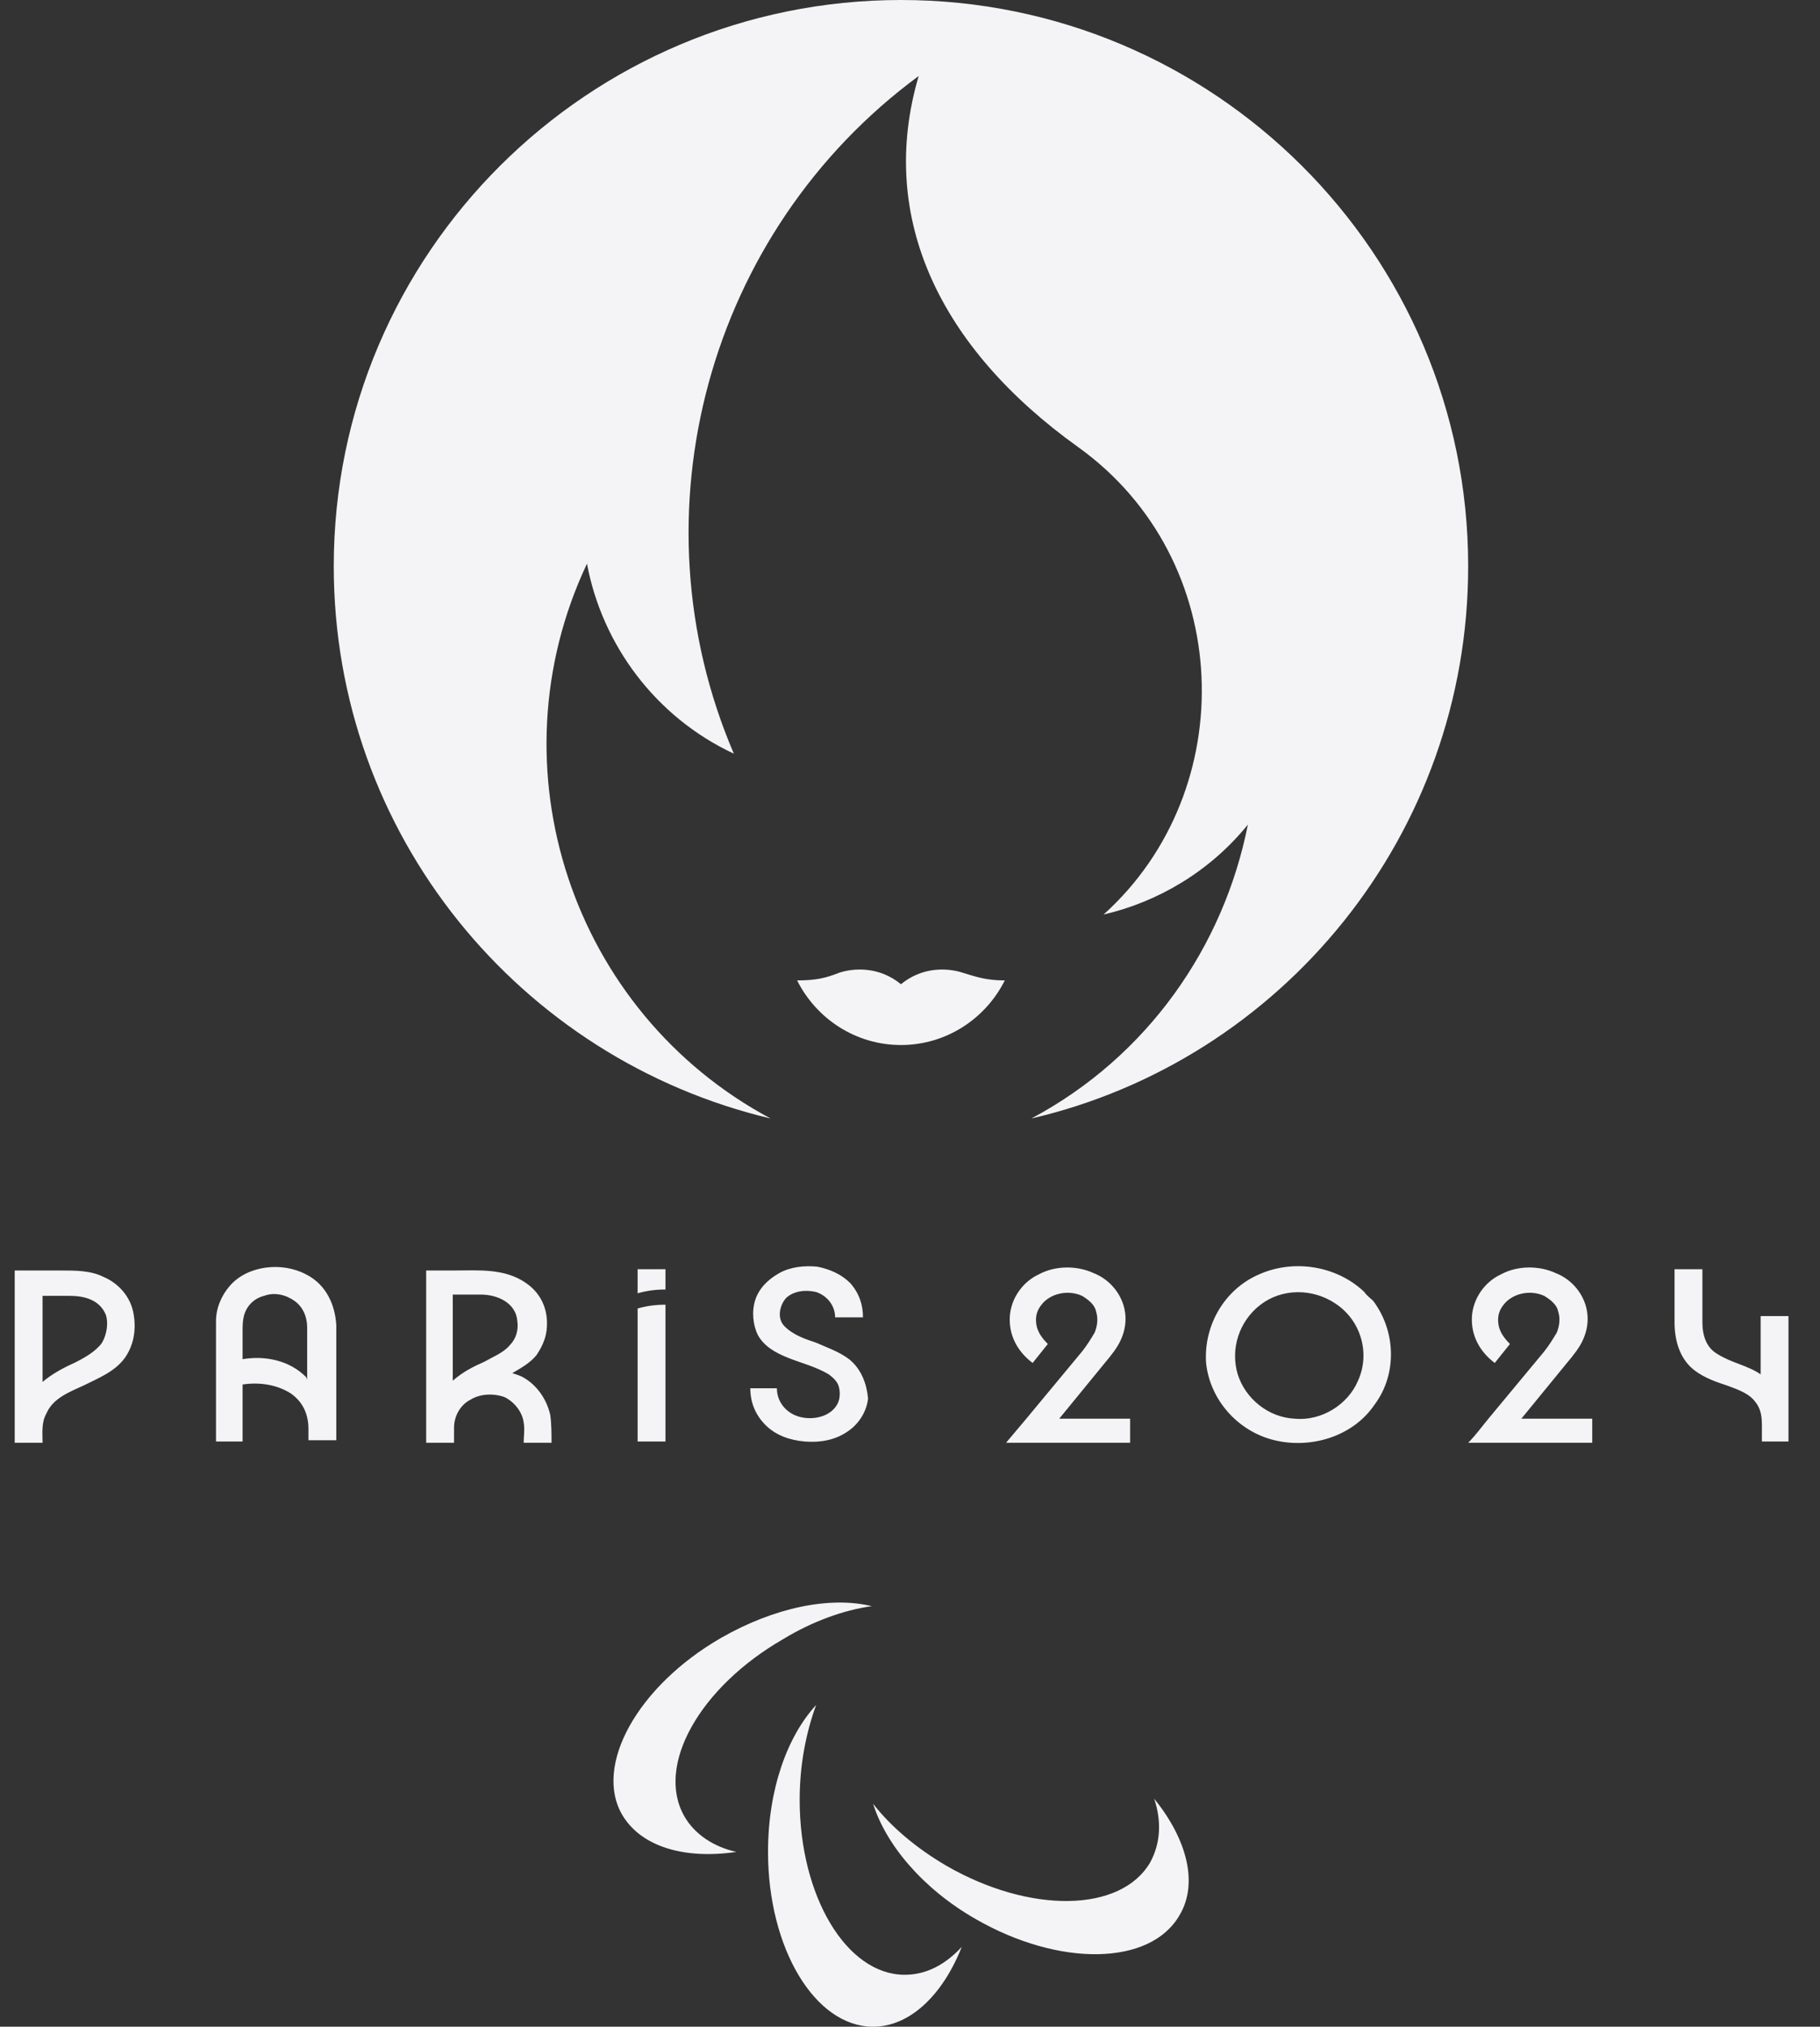 <svg width="115" height="128" viewBox="0 0 115 128" fill="none" xmlns="http://www.w3.org/2000/svg">
<rect x="0" y="0" width="115" height="128" fill="#333333" stroke="none"/>
<g clip-path="url(#clip0_6113_18078)">
<path d="M60.849 61.44C59.889 61.12 58.288 61.04 56.928 62.16C55.569 61.04 53.968 61.12 53.008 61.44C52.209 61.76 51.569 61.92 50.368 61.92C51.569 64.32 54.048 66 56.928 66C59.809 66 62.288 64.32 63.489 61.92C62.288 61.92 61.648 61.68 60.849 61.44Z" fill="#F4F4F6"/>
<path d="M56.929 0C37.169 0 21.089 16 21.089 35.76C21.089 52.72 32.849 66.88 48.689 70.64C36.129 63.92 31.009 48.48 37.089 35.6C38.049 40.72 41.409 45.28 46.369 47.6C39.889 32.48 44.689 14.64 58.049 4.8C55.409 13.76 59.409 22 68.129 28.24C78.049 35.36 78.449 49.92 69.729 57.76C73.169 56.96 76.449 55.04 78.849 52.08C77.329 59.76 72.529 66.72 65.169 70.64C81.009 66.96 92.769 52.72 92.769 35.76C92.769 16 76.689 0 56.929 0Z" fill="#F4F4F6"/>
<path d="M111.249 83.12V86.8C110.449 86.24 109.409 86.08 108.529 85.52C107.809 85.12 107.569 84.32 107.569 83.52V80.16H105.809V83.52C105.809 84.64 106.129 85.84 107.089 86.56C107.729 87.04 108.449 87.28 109.169 87.52C109.809 87.76 110.529 88 110.929 88.56C111.249 88.96 111.329 89.44 111.329 90V91.04H113.009V83.12H111.249ZM99.009 86.08C99.409 85.6 99.809 85.12 100.049 84.56C100.289 84 100.369 83.44 100.289 82.88C100.129 81.76 99.329 80.8 98.289 80.4C97.249 79.92 95.889 79.92 94.849 80.48C93.809 80.96 93.089 82 93.009 83.12C92.929 84.32 93.489 85.36 94.449 86.08L95.409 84.88C95.089 84.56 94.769 84.16 94.689 83.68C94.609 83.2 94.689 82.8 95.009 82.4C95.569 81.68 96.689 81.44 97.569 81.84C97.969 82.08 98.369 82.4 98.449 82.8C98.609 83.28 98.529 83.76 98.369 84.16C98.129 84.56 97.889 84.96 97.569 85.36C96.369 86.8 95.249 88.16 94.049 89.6C93.649 90.08 93.249 90.64 92.769 91.12H100.609V89.6H96.129L99.009 86.08ZM85.809 87.2C85.169 88.72 83.489 89.76 81.809 89.6C80.129 89.52 78.689 88.32 78.209 86.8C77.729 85.2 78.289 83.44 79.649 82.4C81.009 81.36 82.929 81.36 84.369 82.32C85.969 83.36 86.609 85.44 85.809 87.2ZM86.209 81.6C84.449 79.92 81.729 79.52 79.569 80.48C77.329 81.44 76.049 83.76 76.209 86.08C76.449 88.4 78.209 90.4 80.529 90.96C82.849 91.52 85.489 90.72 86.849 88.72C88.289 86.8 88.209 84.08 86.769 82.16C86.609 82 86.369 81.84 86.209 81.6ZM69.809 86.08C70.209 85.6 70.609 85.12 70.849 84.56C71.089 84 71.169 83.44 71.089 82.88C70.929 81.76 70.129 80.8 69.089 80.4C68.049 79.92 66.689 79.92 65.649 80.48C64.609 80.96 63.889 82 63.809 83.12C63.729 84.32 64.289 85.36 65.249 86.08L66.209 84.88C65.889 84.56 65.569 84.16 65.489 83.68C65.409 83.2 65.489 82.8 65.809 82.4C66.369 81.68 67.489 81.44 68.369 81.84C68.769 82.08 69.169 82.4 69.249 82.8C69.409 83.28 69.329 83.76 69.169 84.16C68.929 84.56 68.689 84.96 68.369 85.36C67.169 86.8 66.049 88.16 64.849 89.6L63.569 91.12H71.409V89.6H66.929L69.809 86.08ZM53.649 85.84C53.009 85.36 52.289 85.12 51.569 84.8C50.849 84.56 50.129 84.32 49.569 83.76C49.089 83.28 49.249 82.48 49.649 82C50.129 81.52 50.929 81.44 51.569 81.6C52.289 81.84 52.769 82.48 52.769 83.2H54.529C54.529 82.4 54.289 81.68 53.729 81.04C53.169 80.48 52.449 80.16 51.649 80C50.849 79.92 49.969 80 49.249 80.4C48.529 80.8 47.969 81.36 47.729 82.08C47.489 82.8 47.569 83.68 47.889 84.32C48.289 85.04 49.009 85.44 49.809 85.76C50.609 86.08 51.569 86.32 52.369 86.8C52.689 87.04 52.929 87.28 53.009 87.6C53.089 87.92 53.089 88.32 52.929 88.64C52.529 89.44 51.489 89.68 50.689 89.52C49.809 89.36 49.089 88.64 49.089 87.68H47.409C47.409 88.56 47.729 89.36 48.369 90C49.009 90.64 49.889 90.96 50.849 91.04C51.809 91.12 52.769 90.96 53.569 90.4C54.289 89.92 54.769 89.12 54.849 88.32C54.769 87.44 54.449 86.48 53.649 85.84ZM40.289 82.64V91.04H42.049V82.4C41.409 82.4 40.849 82.48 40.289 82.64ZM40.289 81.68C40.849 81.52 41.409 81.44 42.049 81.44V80.16H40.289V81.68ZM30.369 81.76C31.489 81.76 32.609 82.32 32.689 83.44C32.769 84 32.609 84.56 32.209 84.96C31.809 85.44 31.169 85.68 30.609 86C29.889 86.32 29.249 86.64 28.609 87.2V81.76H30.369ZM33.009 86.96C32.849 86.88 32.609 86.8 32.369 86.72C32.929 86.4 33.489 86.08 33.889 85.6C34.209 85.12 34.449 84.64 34.529 84.08C34.689 82.88 34.289 81.76 33.249 81.04C31.889 80.08 30.209 80.24 28.609 80.24H26.929V91.12H28.689V90.16C28.689 89.44 29.089 88.72 29.729 88.4C30.369 88 31.249 88 31.889 88.24C32.529 88.56 33.009 89.2 33.089 89.84C33.169 90.24 33.089 90.72 33.089 91.12H34.849C34.849 90.56 34.849 89.92 34.769 89.36C34.529 88.32 33.889 87.44 33.009 86.96ZM19.329 86.96C18.289 85.92 16.769 85.6 15.329 85.84V84.08C15.329 83.76 15.329 83.44 15.409 83.12C15.569 82.48 16.049 82 16.689 81.84C17.329 81.6 18.049 81.76 18.609 82.16C19.169 82.56 19.409 83.2 19.409 83.84V87.2C19.409 87.04 19.329 86.96 19.329 86.96ZM19.329 80.48C17.809 79.68 15.649 79.92 14.529 81.2C13.969 81.84 13.649 82.64 13.649 83.44V91.04H15.329V87.44C16.369 87.28 17.489 87.44 18.369 88C19.169 88.56 19.489 89.36 19.489 90.24V90.96H21.249V83.68C21.169 82.4 20.609 81.12 19.329 80.48ZM6.449 84.8C6.049 85.36 5.329 85.76 4.689 86.08C3.969 86.4 3.249 86.8 2.689 87.28V81.84H4.369C5.329 81.84 6.289 82.08 6.689 83.04C6.849 83.52 6.769 84.24 6.449 84.8ZM6.529 80.64C5.729 80.24 4.769 80.24 3.889 80.24H0.929V91.12H2.689C2.689 90.48 2.609 89.84 2.929 89.28C3.329 88.32 4.369 87.92 5.249 87.52C6.209 87.04 7.249 86.64 7.889 85.76C8.449 84.96 8.609 84 8.449 83.04C8.289 81.92 7.489 81.04 6.529 80.64Z" fill="#F4F4F6"/>
<path d="M55.088 101.44C52.448 100.8 48.928 101.52 45.568 103.44C40.288 106.48 37.488 111.52 39.328 114.64C40.528 116.64 43.248 117.44 46.528 116.96C45.088 116.64 43.888 115.84 43.248 114.72C41.408 111.52 44.208 106.56 49.488 103.52C51.328 102.4 53.328 101.68 55.088 101.44Z" fill="#F4F4F6"/>
<path d="M55.169 113.92C55.969 116.48 58.289 119.28 61.649 121.2C66.929 124.24 72.689 124.16 74.529 120.96C75.729 118.96 75.009 116.16 72.929 113.6C73.409 115.04 73.329 116.4 72.689 117.6C70.849 120.8 65.089 120.88 59.809 117.84C57.889 116.72 56.289 115.36 55.169 113.92Z" fill="#F4F4F6"/>
<path d="M51.569 107.68C49.729 109.68 48.529 113.04 48.529 116.96C48.529 123.04 51.489 128 55.169 128C57.489 128 59.569 126 60.769 122.96C59.729 124.08 58.529 124.72 57.169 124.72C53.489 124.72 50.529 119.76 50.529 113.68C50.529 111.44 50.929 109.44 51.569 107.68Z" fill="#F4F4F6"/>
</g>
<defs>
<clipPath id="clip0_6113_18078">
<rect width="113.143" height="128" fill="white" transform="translate(0.929)"/>
</clipPath>
</defs>
</svg>
